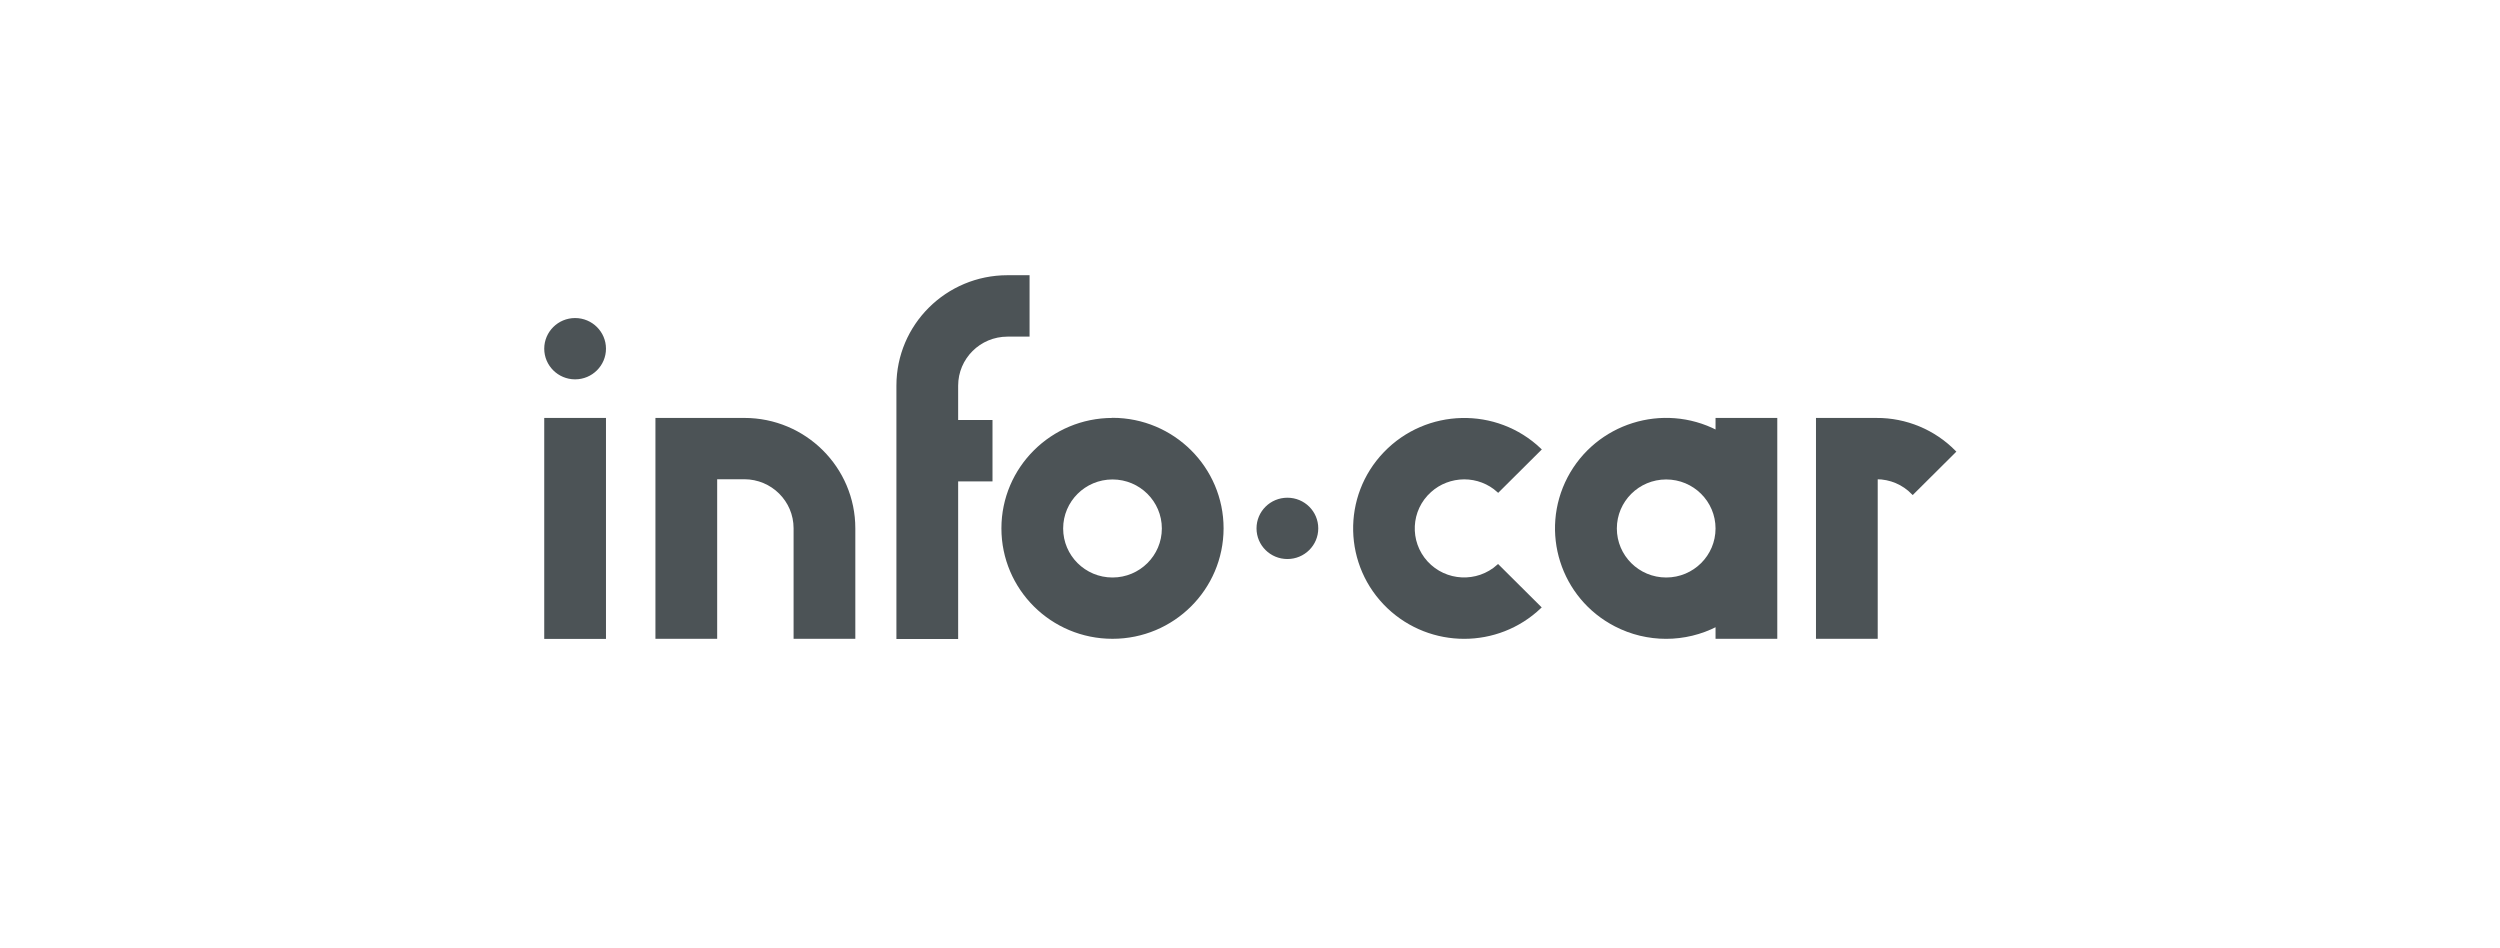 <?xml version="1.0" encoding="UTF-8"?>
<svg id="Warstwa_2" xmlns="http://www.w3.org/2000/svg" version="1.1" viewBox="0 0 230 87.23">
  <!-- Generator: Adobe Illustrator 29.1.0, SVG Export Plug-In . SVG Version: 2.1.0 Build 142)  -->
  <g id="logo">
    <path id="Path_1885" d="M52.91,29.37h0c-1.51,0-2.73,1.22-2.73,2.71s1.22,2.71,2.73,2.71h0c1.51,0,2.73-1.22,2.73-2.71s-1.22-2.71-2.73-2.71h0Z" fill="#4c5356" stroke="#4c5356" stroke-miterlimit="10" stroke-width=".22"/>
    <rect id="Rectangle_1605" x="50.18" y="38.56" width="5.46" height="20.11" fill="#4c5356" stroke="#4c5356" stroke-miterlimit="10" stroke-width=".22"/>
    <path id="Path_5729" d="M68.47,38.56h-8.06v20.1h5.46v-14.68h2.6c2.57,0,4.65,2.07,4.65,4.62v10.06h5.46v-10.05c0-5.55-4.52-10.05-10.1-10.05h0Z" fill="#4c5356" stroke="#4c5356" stroke-miterlimit="10" stroke-width=".22"/>
    <path id="Path_5730" d="M157.94,39.69c-4.95-2.56-11.05-.64-13.63,4.28-2.57,4.93-.65,11,4.31,13.56,2.92,1.51,6.4,1.51,9.32,0v1.13h5.46v-20.1h-5.46v1.13ZM153.29,53.24h0c-2.57,0-4.65-2.07-4.65-4.62s2.08-4.62,4.65-4.62,4.65,2.07,4.65,4.62-2.08,4.62-4.65,4.62h0Z" fill="#4c5356" stroke="#4c5356" stroke-miterlimit="10" stroke-width=".22"/>
    <path id="Path_5731" d="M102.35,38.56h0c-5.58,0-10.11,4.5-10.11,10.05s4.52,10.05,10.11,10.05,10.1-4.5,10.11-10.05c0-5.55-4.52-10.05-10.1-10.06h0ZM102.35,53.24h0c-2.57,0-4.65-2.07-4.65-4.62s2.08-4.62,4.65-4.62,4.65,2.07,4.65,4.62-2.08,4.62-4.65,4.62h0Z" fill="#4c5356" stroke="#4c5356" stroke-miterlimit="10" stroke-width=".22"/>
    <path id="Path_5732" d="M134.7,43.99c1.16,0,2.27.42,3.13,1.2l3.86-3.84c-4.03-3.84-10.43-3.69-14.29.32-3.86,4.01-3.71,10.38.32,14.21,3.91,3.71,10.06,3.71,13.96,0l-3.86-3.84c-1.9,1.71-4.84,1.57-6.57-.32-1.72-1.89-1.58-4.82.33-6.53.85-.77,1.96-1.19,3.11-1.2Z" fill="#4c5356" stroke="#4c5356" stroke-miterlimit="10" stroke-width=".22"/>
    <path id="Path_5733" d="M88.04,37.41v-1.93c0-2.55,2.08-4.62,4.65-4.62h1.92v-5.43h-1.92c-5.58,0-10.11,4.49-10.11,10.05h0v23.2h5.46v-14.5h3.16v-5.43h-3.16v-1.34Z" fill="#4c5356" stroke="#4c5356" stroke-miterlimit="10" stroke-width=".22"/>
    <path id="Path_5734" d="M172.64,38.56h-5.46v20.1h5.46v-14.68c1.26,0,2.46.51,3.33,1.41l3.86-3.84c-1.89-1.92-4.48-3-7.19-2.99Z" fill="#4c5356" stroke="#4c5356" stroke-miterlimit="10" stroke-width=".22"/>
    <path id="Path_5735" d="M118.44,45.9c-1.51,0-2.73,1.21-2.73,2.71s1.22,2.71,2.73,2.71,2.73-1.21,2.73-2.71h0c0-1.5-1.22-2.71-2.73-2.71Z" fill="#4c5356" stroke="#4c5356" stroke-miterlimit="10" stroke-width=".22"/>
  </g>
</svg>